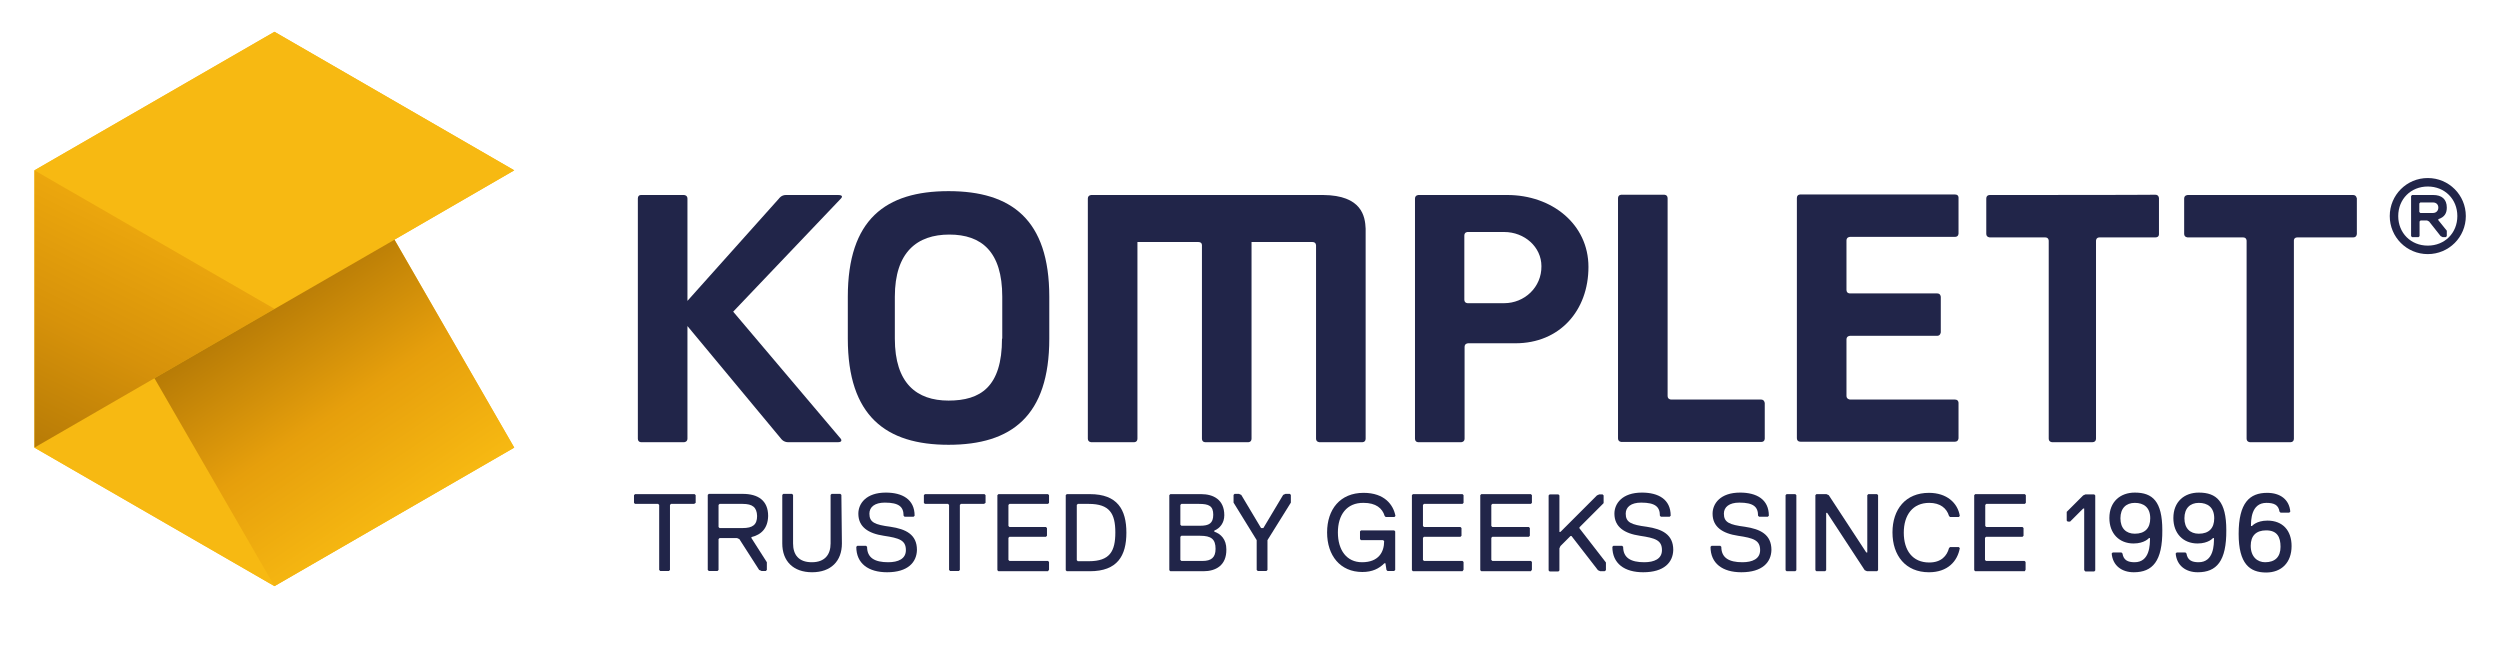 <?xml version="1.0" encoding="utf-8"?>
<!-- Generator: Adobe Illustrator 21.1.0, SVG Export Plug-In . SVG Version: 6.00 Build 0)  -->
<svg version="1.1" id="Layer_1" xmlns="http://www.w3.org/2000/svg" xmlns:xlink="http://www.w3.org/1999/xlink" x="0px" y="0px" width="191px" height="51px"
	 viewBox="0 0 972.8 255" style="enable-background:new 0 0 972.8 255;" xml:space="preserve">
<style type="text/css">
	.st0{fill:#212549;}
	.st1{fill:#F7B912;}
	.st2{fill:url(#SVGID_1_);}
	.st3{fill:url(#SVGID_2_);}
</style>
<g id="Layer_1_1_">
	<g>
		<path class="st0" d="M369.1,72c-24.5,0-39.2,11-39.2,41.1v16.3c0,30.1,14.8,41.3,39.2,41.3c24.5,0,39.2-11.2,39.2-41.3v-16.3
			C408.3,83,393.5,72,369.1,72z M389.9,129.4c0,18.8-8.4,24.1-20.8,24.1c-12.4,0-20.9-6.7-20.9-24.1v-16.3
			c0-17.4,8.7-24.2,21.2-24.2s20.6,6.6,20.6,24.2V129.4z"/>
		<path class="st0" d="M586.5,73.5H552c0,0-1.4,0-1.4,1.4c0,1.6,0,91.9,0,93.4c0,1.5,1.4,1.4,1.4,1.4h16.5c0,0,1.4,0,1.4-1.4
			c0-1.8,0-34.3,0-35.7s1.4-1.4,1.4-1.4h18.4c17.2,0,28.4-12.7,28.4-29.7C618.1,84.8,603.8,73.5,586.5,73.5z M585.3,115.6h-14.1
			c0,0-1.4,0.1-1.4-1.4s0-23.3,0-24.9c0-1.5,1.4-1.4,1.4-1.4h14.1c7.9,0,14.5,5.8,14.5,13.3C599.9,109.4,593.2,115.6,585.3,115.6z"
			/>
		<path class="st0" d="M514.8,73.5h-90.1c0,0-1.4,0-1.4,1.4c0,0,0,92,0,93.4s1.4,1.4,1.4,1.4h16.5c0,0,1.4,0.1,1.4-1.4
			s0-76.5,0-76.5s22.2,0,23.7,0c1.6,0,1.4,1.4,1.4,1.4s0,73.6,0,75.1s1.4,1.4,1.4,1.4h16.5c0,0,1.4,0.1,1.4-1.4s0-76.5,0-76.5
			s22.2,0,23.7,0c1.5,0,1.4,1.4,1.4,1.4s0,73.7,0,75.1s1.4,1.4,1.4,1.4h16.5c0,0,1.4,0.1,1.4-1.4s0-81.7,0-81.7
			C531.2,81.9,530,73.6,514.8,73.5z"/>
		<path class="st0" d="M760.7,153.1c-1.4,0-40.8,0-40.8,0s-1.4-0.1-1.4-1.4s0-20.6,0-22s1.4-1.4,1.4-1.4s32.6,0,33.9,0
			s1.4-1.4,1.4-1.4v-13.7c0,0,0-1.4-1.4-1.4c-1.1,0-33.9,0-33.9,0s-1.4,0.1-1.4-1.4s0-17.7,0-19.2c0-1.4,1.4-1.4,1.4-1.4
			s39.4,0,40.8,0c1.5,0,1.4-1.4,1.4-1.4l0-13.7c0,0,0.2-1.4-1.4-1.4c-1.5,0-60.1,0-60.1,0s-1.4-0.1-1.4,1.4c0,0,0,91.9,0,93.4
			s1.4,1.4,1.4,1.4s58.7,0,60.1,0s1.4-1.4,1.4-1.4l0-13.7C762.1,154.5,762.2,153.1,760.7,153.1z"/>
		<path class="st0" d="M774.5,73.5c0,0-1.6-0.2-1.6,1.4s0,12.3,0,13.7s1.4,1.4,1.4,1.4s20,0,21.5,0s1.4,1.4,1.4,1.4s0,75.5,0,76.9
			s1.4,1.4,1.4,1.4h15.3c0,0,1.7,0.2,1.7-1.4s0-76.9,0-76.9s-0.1-1.4,1.4-1.4c1.6,0,20.2,0,21.7,0c1.6,0,1.4-1.4,1.4-1.4V74.8
			c0,0,0-1.4-1.4-1.4C837.2,73.5,774.5,73.5,774.5,73.5z"/>
		<path class="st0" d="M915.6,73.5c-1.4,0-64.1,0-64.1,0s-1.6-0.1-1.6,1.4s0,12.3,0,13.7s1.4,1.4,1.4,1.4s20,0,21.5,0
			s1.4,1.4,1.4,1.4s0,75.7,0,76.9c0,1.4,1.4,1.4,1.4,1.4h15.4c0,0,1.6,0.2,1.6-1.4s0-76.9,0-76.9s-0.2-1.4,1.4-1.4s20.3,0,21.7,0
			s1.4-1.4,1.4-1.4V74.8C917,74.8,917,73.5,915.6,73.5z"/>
		<path class="st0" d="M326.1,73.5c-2.5,0-18.5,0-20.3,0c-1.8,0-2.7,1.4-2.7,1.4l-35.6,39.8c0,0,0-38.4,0-39.8s-1.4-1.4-1.4-1.4
			h-16.5c0,0-1.4-0.2-1.4,1.4s0,91.9,0,93.4c0,1.5,1.4,1.4,1.4,1.4h16.5c0,0,1.4,0,1.4-1.4s0-43.8,0-43.8l36.4,43.8
			c0,0,0.9,1.4,2.8,1.4c1.8,0,17.2,0,19.3,0c2.1,0,1.2-1.3,1.2-1.3l-41.9-49.5l41.9-44C327.3,74.8,328.6,73.5,326.1,73.5z"/>
		<path class="st0" d="M650.3,153.1c0,0-1.4,0-1.4-1.4s0-75.4,0-76.9s-1.4-1.4-1.4-1.4h-16.5c0,0-1.4-0.1-1.4,1.4
			c0,1.6,0,92.1,0,93.4c0,1.4,1.4,1.4,1.4,1.4s52.4,0,54.3,0c1.5,0,1.4-1.4,1.4-1.4v-13.7c0,0-0.1-1.4-1.4-1.4
			C684,153.1,650.3,153.1,650.3,153.1z"/>
	</g>
	<g>
		<path class="st0" d="M944.7,66.9c8.2,0,14.8,6.6,14.8,14.8c0,8.2-6.6,14.8-14.8,14.8s-14.8-6.6-14.8-14.8
			C929.9,73.5,936.5,66.9,944.7,66.9z M944.7,93.2c6.6,0,11.5-4.9,11.5-11.5c0-6.6-4.9-11.5-11.5-11.5c-6.6,0-11.5,4.9-11.5,11.5
			C933.2,88.3,938.1,93.2,944.7,93.2z M952.1,87.4v2.1l-0.4,0.4h-1.2l-0.8-0.4l-4.5-5.7l-0.8-0.4h-2.5l-0.4,0.4v5.7l-0.4,0.4h-2.5
			l-0.4-0.4V73.9l0.4-0.4h8.2c3.3,0,5.3,1.6,5.3,4.9c0,2.1-0.8,3.7-3.3,4.5v0.4L952.1,87.4z M946.7,76.4h-4.9l-0.4,0.4v3.3l0.4,0.4
			h4.9c1.2,0,2.1-0.8,2.1-2.1C948.8,77.2,948,76.4,946.7,76.4z"/>
	</g>
	<g id="Layer_2">
		<polygon class="st1" points="153.5,90.9 200.1,63.9 106.8,10 13.4,63.9 13.4,171.8 106.8,225.7 200.1,171.8 153.5,90.9 		"/>
		<polygon class="st1" points="13.4,171.8 60.1,144.8 106.8,225.7 		"/>
		<polygon class="st1" points="13.4,63.9 106.8,10 200.1,63.9 106.8,117.8 		"/>
		
			<linearGradient id="SVGID_1_" gradientUnits="userSpaceOnUse" x1="19.263" y1="77.392" x2="61.74" y2="164.482" gradientTransform="matrix(1 0 0 -1 0 252)">
			<stop  offset="0" style="stop-color:#B77B06"/>
			<stop  offset="0.5" style="stop-color:#D7920A"/>
			<stop  offset="1" style="stop-color:#ECA70D"/>
		</linearGradient>
		<polygon class="st2" points="13.4,63.9 106.8,117.8 13.4,171.8 		"/>
		
			<linearGradient id="SVGID_2_" gradientUnits="userSpaceOnUse" x1="101.972" y1="135.446" x2="158.257" y2="51.999" gradientTransform="matrix(1 0 0 -1 0 252)">
			<stop  offset="0" style="stop-color:#B77B06"/>
			<stop  offset="0.5" style="stop-color:#E69F0C"/>
			<stop  offset="1" style="stop-color:#F7B912"/>
		</linearGradient>
		<polygon class="st3" points="153.5,90.9 200.1,171.8 106.8,225.7 60.1,144.8 		"/>
	</g>
	<g>
		<path class="st0" d="M270.1,193.7h-9l-0.4,0.4v25.3l-0.4,0.4h-3.4l-0.4-0.4v-25.3l-0.4-0.4h-9l-0.4-0.4v-3l0.4-0.4h23.2l0.4,0.4v3
			L270.1,193.7z"/>
		<path class="st0" d="M292.4,206.6v0.4l6,9.4v3l-0.4,0.4h-1.7l-0.9-0.4l-7.7-12l-0.9-0.4H280l-0.4,0.4v12l-0.4,0.4h-3.4l-0.4-0.4
			v-29.2l0.4-0.4H289c6,0,9.9,2.6,9.9,8.6C298.8,203.1,296.3,205.7,292.4,206.6z M289,193.7h-9l-0.4,0.4v8.6l0.4,0.4h9
			c3.9,0,5.6-1.3,5.6-4.7C294.5,195,292.8,193.7,289,193.7z"/>
		<path class="st0" d="M327.6,209.1c0,6.9-4.3,11.2-11.6,11.2c-7.3,0-11.6-4.3-11.6-11.2v-18.9l0.4-0.4h3.4l0.4,0.4v18.9
			c0,4.3,2.1,7.3,7.3,7.3c5.1,0,7.3-3,7.3-7.3v-18.9l0.4-0.4h3.4l0.4,0.4L327.6,209.1L327.6,209.1z"/>
		<path class="st0" d="M345.2,220.3c-7.3,0-12-3.4-12-9.9l0.4-0.4h3.4l0.4,0.4c0,4.3,3,6,8.2,6c3.9,0,6.9-1.3,6.9-4.7
			c0-3.9-2.6-4.7-8.6-5.6c-6-0.9-9.9-3.4-9.9-8.6c0-3.9,3-8.2,10.7-8.2c6.4,0,11.2,2.6,11.2,9l-0.4,0.4H352l-0.4-0.4
			c0-3.4-1.7-5.1-7.3-5.1c-3.9,0-6,1.7-6,4.3c0,3.4,2.1,4.3,8.2,5.1c6,0.9,10.3,3,10.3,9C356.7,216.4,353.3,220.3,345.2,220.3z"/>
		<path class="st0" d="M382.9,193.7h-9l-0.4,0.4v25.3l-0.4,0.4h-3.4l-0.4-0.4v-25.3l-0.4-0.4h-9l-0.4-0.4v-3l0.4-0.4h23.2l0.4,0.4v3
			L382.9,193.7z"/>
		<path class="st0" d="M407.8,219.9h-19.3l-0.4-0.4v-29.2l0.4-0.4h19.3l0.4,0.4v3l-0.4,0.4h-15l-0.4,0.4v8.2l0.4,0.4h14.2l0.4,0.4v3
			l-0.4,0.4h-14.2l-0.4,0.4v8.6l0.4,0.4h15l0.4,0.4v3L407.8,219.9z"/>
		<path class="st0" d="M424.1,219.9h-9l-0.4-0.4v-29.2l0.4-0.4h9c10.7,0,14.2,6,14.2,15S434.8,219.9,424.1,219.9z M423.7,193.7h-4.3
			l-0.4,0.4v21.5l0.4,0.4h4.3c8.2,0,10.3-3.9,10.3-11.2C434,197.5,431.8,193.7,423.7,193.7z"/>
		<path class="st0" d="M468.3,219.9h-12.9l-0.4-0.4v-29.2l0.4-0.4h12c4.7,0,9,2.1,9,8.2c0,3-1.7,5.1-3.9,6v0.4
			c2.6,0.9,4.7,3,4.7,6.9C477.3,217.7,473,219.9,468.3,219.9z M466.6,193.7h-6.9l-0.4,0.4v7.7l0.4,0.4h7.3c3.4,0,5.1-0.9,5.1-4.3
			C472.1,194.5,470.4,193.7,466.6,193.7z M467,206.1h-7.3l-0.4,0.4v9l0.4,0.4h8.2c3.4,0,5.1-1.3,5.1-4.7
			C473,207.4,471.3,206.1,467,206.1z"/>
		<path class="st0" d="M493.2,207.8v11.6l-0.4,0.4h-3.4l-0.4-0.4v-11.6l-9-14.6v-3l0.4-0.4h1.7l0.9,0.4l7.7,12.9h0.9l7.7-12.9
			l0.9-0.4h1.7l0.4,0.4v3L493.2,207.8z"/>
		<path class="st0" d="M520.6,204.8c0,6.9,3.4,11.6,9.4,11.6c6.4,0,8.6-3.9,8.6-8.2l-0.4-0.4h-8.6l-0.4-0.4v-3l0.4-0.4h12.9l0.4,0.4
			v15l-0.4,0.4h-2.6l-0.4-0.4l-0.4-2.6h-0.4c-2.1,2.1-4.7,3.4-8.6,3.4c-8.6,0-13.7-6.4-13.7-15.4c0-9,5.1-15.4,14.2-15.4
			c8.2,0,11.6,4.7,12.4,9l-0.4,0.4h-3.4l-0.4-0.4c-0.9-3-3.4-5.1-8.2-5.1C524,193.2,520.6,198,520.6,204.8z"/>
		<path class="st0" d="M569.1,219.9h-19.3l-0.4-0.4v-29.2l0.4-0.4h19.3l0.4,0.4v3l-0.4,0.4h-15l-0.4,0.4v8.2l0.4,0.4h14.2l0.4,0.4v3
			l-0.4,0.4h-14.2l-0.4,0.4v8.6l0.4,0.4h15l0.4,0.4v3L569.1,219.9z"/>
		<path class="st0" d="M595.7,219.9h-19.3l-0.4-0.4v-29.2l0.4-0.4h19.3l0.4,0.4v3l-0.4,0.4h-15l-0.4,0.4v8.2l0.4,0.4h14.2l0.4,0.4v3
			l-0.4,0.4h-14.2l-0.4,0.4v8.6l0.4,0.4h15l0.4,0.4v3L595.7,219.9z"/>
		<path class="st0" d="M624.4,219.9h-1.7l-0.9-0.4l-10.3-13.3h-0.4l-3.9,3.9l-0.4,0.9v8.6l-0.4,0.4H603l-0.4-0.4v-29.2l0.4-0.4h3.4
			l0.4,0.4v14.2h0.4l14.2-14.2l0.9-0.4h1.3l0.4,0.4v3l-9.4,9.4v0.4l10.3,13.3v3L624.4,219.9z"/>
		<path class="st0" d="M639.4,220.3c-7.3,0-12-3.4-12-9.9l0.4-0.4h3.4l0.4,0.4c0,4.3,3,6,8.2,6c3.9,0,6.9-1.3,6.9-4.7
			c0-3.9-2.6-4.7-8.6-5.6c-6-0.9-9.9-3.4-9.9-8.6c0-3.9,3-8.2,10.7-8.2c6.4,0,11.2,2.6,11.2,9l-0.4,0.4h-3.4l-0.4-0.4
			c0-3.4-1.7-5.1-7.3-5.1c-3.9,0-6,1.7-6,4.3c0,3.4,2.1,4.3,8.2,5.1c6,0.9,10.3,3,10.3,9C651,216.4,647.6,220.3,639.4,220.3z"/>
		<path class="st0" d="M677.6,220.3c-7.3,0-12-3.4-12-9.9l0.4-0.4h3.4l0.4,0.4c0,4.3,3,6,8.2,6c3.9,0,6.9-1.3,6.9-4.7
			c0-3.9-2.6-4.7-8.6-5.6c-6-0.9-9.9-3.4-9.9-8.6c0-3.9,3-8.2,10.7-8.2c6.4,0,11.2,2.6,11.2,9l-0.4,0.4h-3.4l-0.4-0.4
			c0-3.4-1.7-5.1-7.3-5.1c-3.9,0-6,1.7-6,4.3c0,3.4,2.1,4.3,8.2,5.1c6,0.9,10.3,3,10.3,9C689.2,216.4,685.8,220.3,677.6,220.3z"/>
		<path class="st0" d="M698.6,219.9h-3.4l-0.4-0.4v-29.2l0.4-0.4h3.4l0.4,0.4v29.2L698.6,219.9z"/>
		<path class="st0" d="M730.4,219.9h-3.9l-0.9-0.4l-14.6-22.3h-0.4v22.3l-0.4,0.4h-3.4l-0.4-0.4v-29.2l0.4-0.4h3.9l0.9,0.4
			l14.6,22.3h0.4v-22.3l0.4-0.4h3.4l0.4,0.4v29.2L730.4,219.9z"/>
		<path class="st0" d="M736.4,204.8c0-9,5.1-15.4,14.2-15.4c6.9,0,11.2,3.9,12,9l-0.4,0.4h-3.4l-0.4-0.4c-0.9-3-3.4-5.1-7.7-5.1
			c-6.4,0-9.9,4.7-9.9,11.6c0,6.9,3.4,11.6,9.9,11.6c4.7,0,6.9-2.6,7.7-5.6l0.4-0.4h3.4l0.4,0.4c-0.9,5.1-4.7,9.4-12,9.4
			C741.5,220.3,736.4,213.8,736.4,204.8z"/>
		<path class="st0" d="M787.9,219.9h-19.3l-0.4-0.4v-29.2l0.4-0.4h19.3l0.4,0.4v3l-0.4,0.4h-15l-0.4,0.4v8.2l0.4,0.4H787l0.4,0.4v3
			l-0.4,0.4h-14.2l-0.4,0.4v8.6l0.4,0.4h15l0.4,0.4v3L787.9,219.9z"/>
		<path class="st0" d="M811.4,219.9l-0.4-0.4v-24h-0.4l-5.1,5.1h-0.9l-0.4-0.4v-3.4l6.4-6.4l0.9-0.4h3.4l0.4,0.4v29.2l-0.4,0.4
			H811.4z"/>
		<path class="st0" d="M830.3,220.3c-4.7,0-8.2-2.6-8.6-7.3l0.4-0.4h3.4l0.4,0.4c0.4,2.6,2.1,3.4,4.7,3.4c6,0,6-6.9,6-9.4h-0.4
			c0,0-1.7,2.1-6,2.1c-5.6,0-9.4-3.9-9.4-9.9c0-6.4,4.3-9.9,9.9-9.9c6.9,0,10.7,3.4,10.7,14.6C841.5,216,837.6,220.3,830.3,220.3z
			 M830.7,205.3c3.9,0,6-2.1,6-6c0-4.3-2.6-6-6-6s-5.6,2.1-5.6,6S827.3,205.3,830.7,205.3z"/>
		<path class="st0" d="M855.2,220.3c-4.7,0-8.2-2.6-8.6-7.3l0.4-0.4h3.4l0.4,0.4c0.4,2.6,2.1,3.4,4.7,3.4c6,0,6-6.9,6-9.4h-0.4
			c0,0-1.7,2.1-6,2.1c-5.6,0-9.4-3.9-9.4-9.9c0-6.4,4.3-9.9,9.9-9.9c6.9,0,10.7,3.4,10.7,14.6C866.4,216,862.5,220.3,855.2,220.3z
			 M855.6,205.3c3.9,0,6-2.1,6-6c0-4.3-2.6-6-6-6s-5.6,2.1-5.6,6S852.2,205.3,855.6,205.3z"/>
		<path class="st0" d="M882.2,189.4c5.1,0,8.6,2.6,9,7.3l-0.4,0.4h-3.4l-0.4-0.4c-0.4-2.6-2.1-3.4-5.1-3.4c-6,0-6,6.9-6,9h0.4
			c0,0,1.7-2.1,6-2.1c6,0,9.4,3.9,9.4,9.9c0,6.4-3.9,10.3-9.9,10.3c-6.4,0-10.7-3.4-10.7-15C871.1,193.2,875.4,189.4,882.2,189.4z
			 M881.8,204c-3.9,0-6,2.1-6,6c0,4.3,2.6,6.4,5.6,6.4c3.9,0,6-2.1,6-6C887.4,206.6,886.1,204,881.8,204z"/>
	</g>
</g>
<g id="Layer_3">
</g>
</svg>
